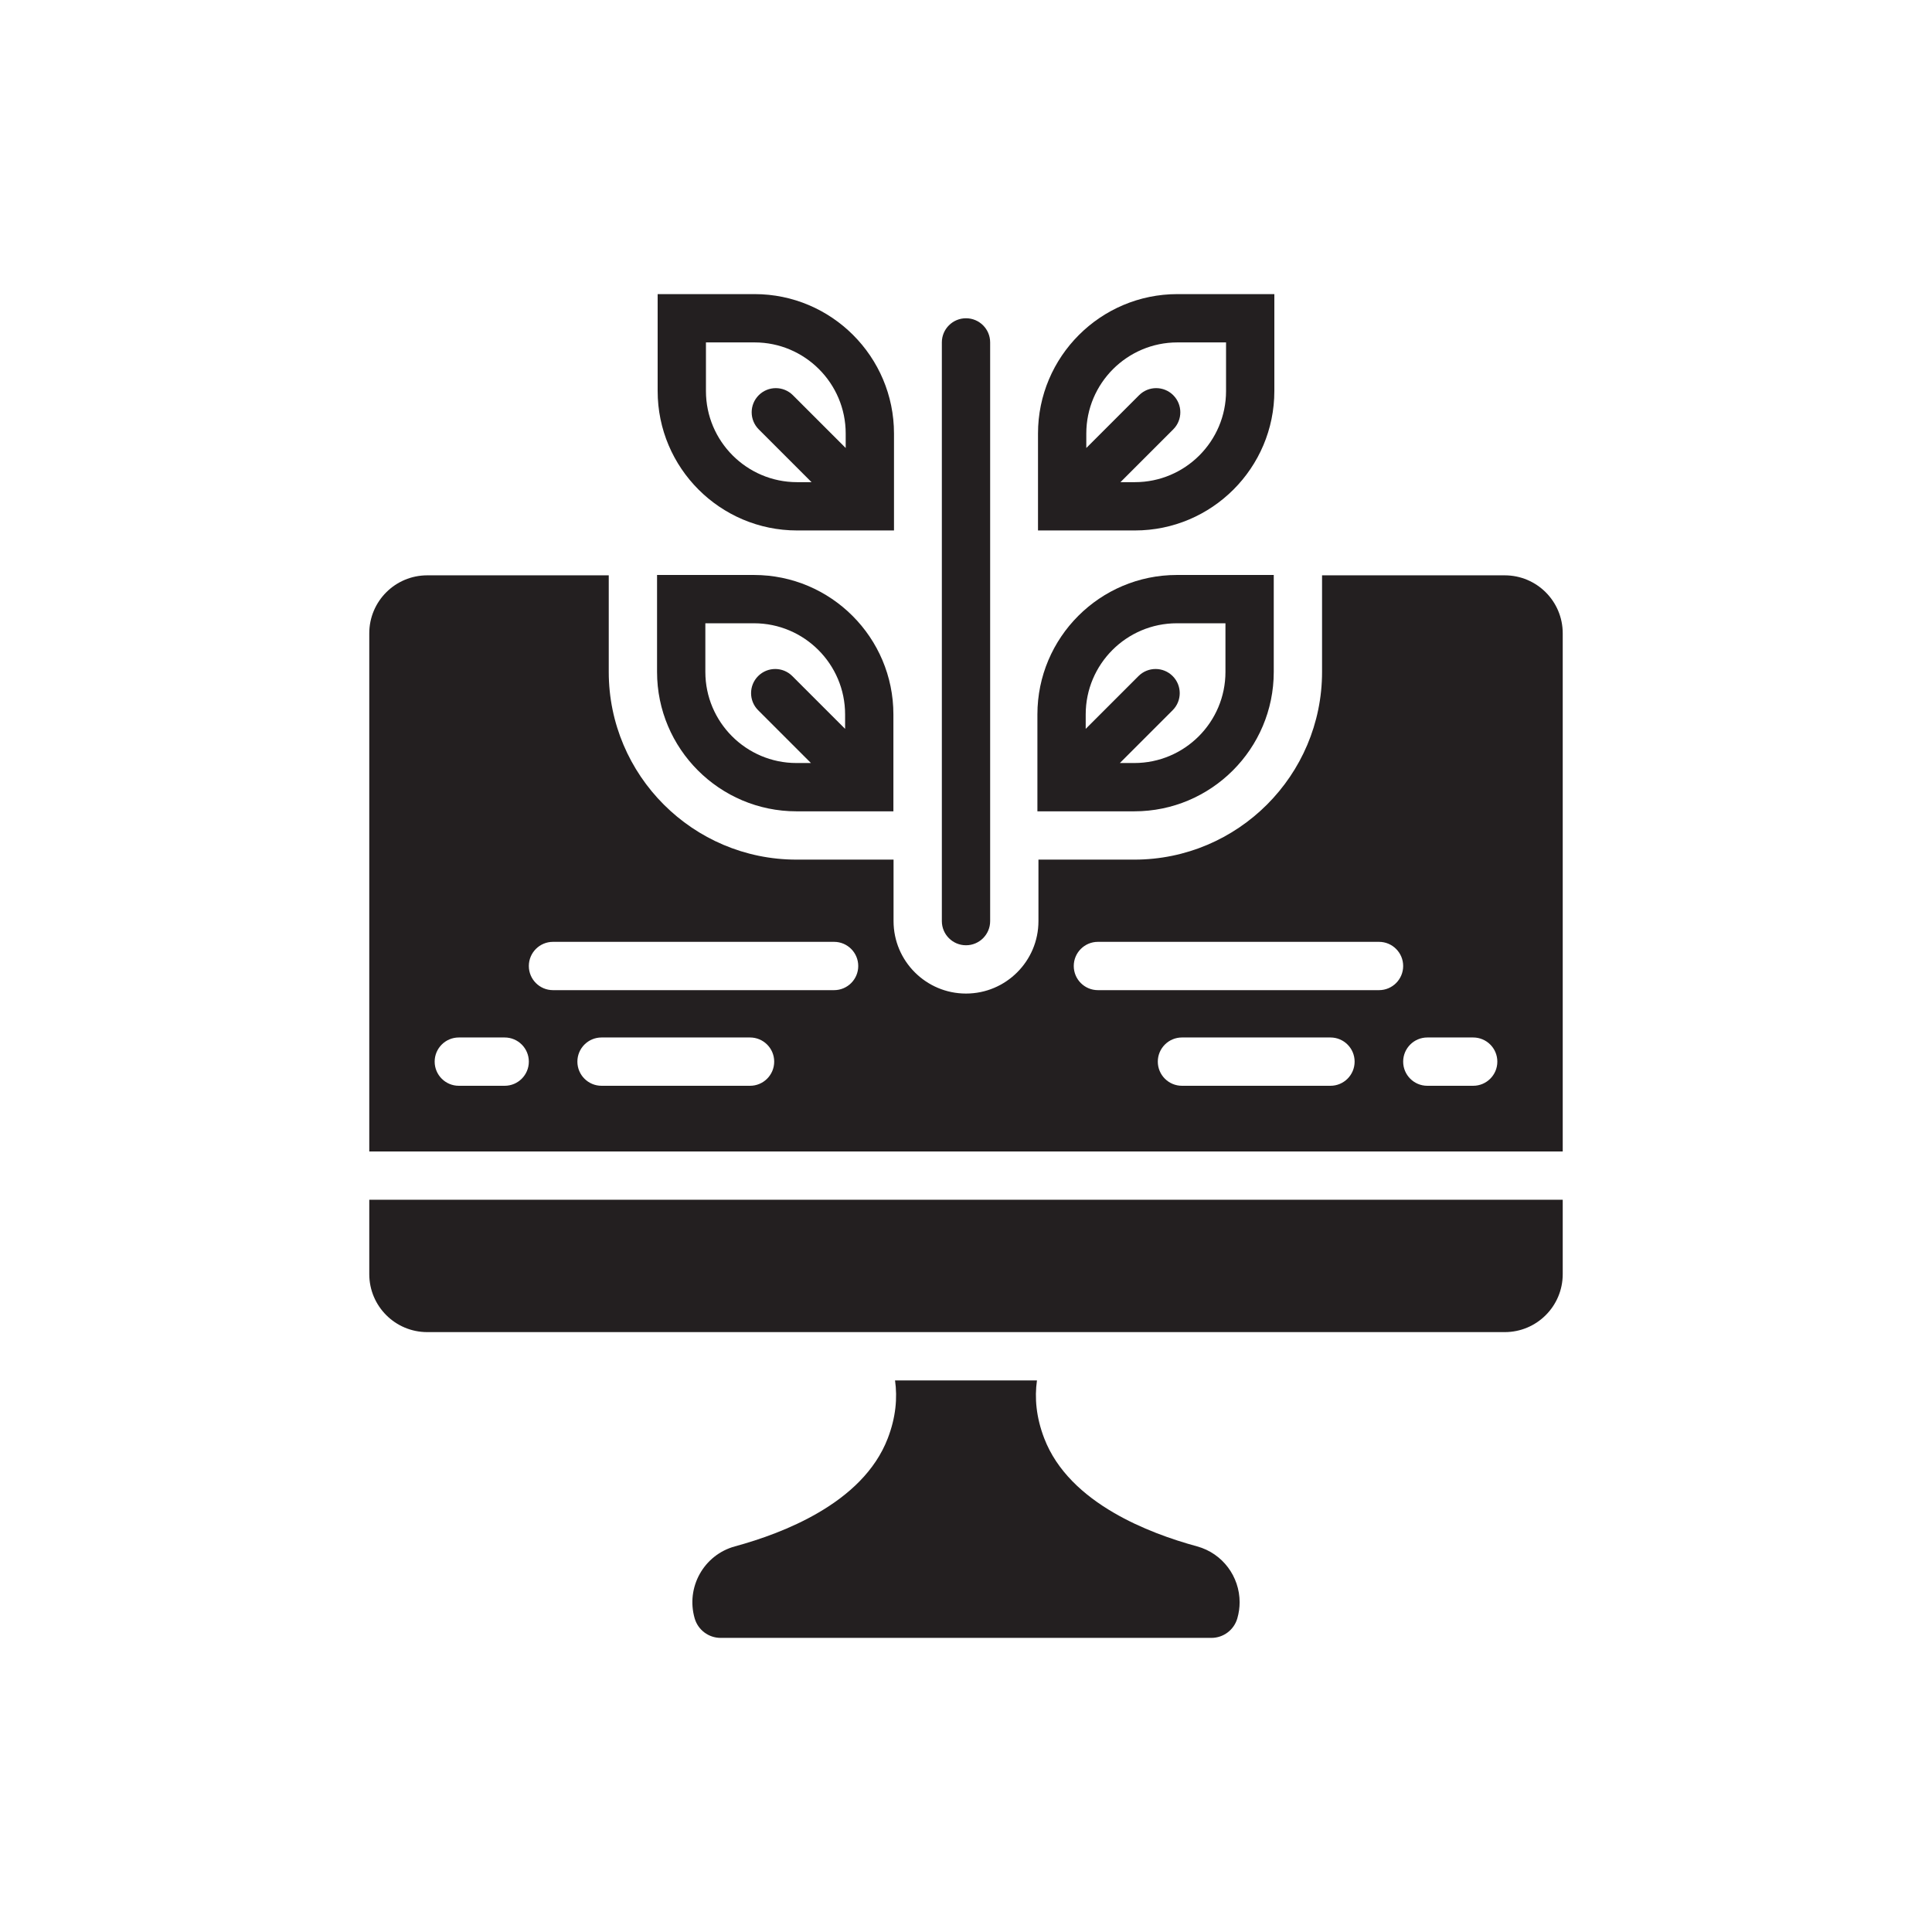 <?xml version="1.0" ?>
<svg width="800px" height="800px" viewBox="0 0 1000 1000" id="Layer_2" version="1.1" xml:space="preserve" xmlns="http://www.w3.org/2000/svg" xmlns:xlink="http://www.w3.org/1999/xlink">
<g>
<path d="M191.136,659.499c0,16.568,13.432,30,30,30h557.728c16.568,0,30-13.432,30-30v-38.5H191.136V659.499   z" style="fill:#231F20;"/>
<path d="M619.59,800.399c-13.2-3.6-28.91-9.12-43.1-17.4c-15.67-9.11-29.48-21.58-35.99-38.5   c-4.2-10.91-5.05-20.95-3.77-30h-73.46c1.28,9.05,0.43,19.09-3.77,30c-6.51,16.92-20.32,29.39-35.99,38.5   c-14.19,8.28-29.9,13.8-43.1,17.4c-16.14,4.41-25.51,21.23-20.84,37.3c0.87,2.98,2.67,5.5,5.03,7.269c2.36,1.771,5.28,2.8,8.38,2.8   h254.04c6.21,0,11.67-4.1,13.41-10.07c0.81-2.8,1.2-5.62,1.2-8.4C641.63,816.149,632.92,804.039,619.59,800.399z" style="fill:#231F20;"/>
<path d="M500,489.266c6.903,0,12.5-5.596,12.5-12.5V177.231c0-6.904-5.597-12.5-12.5-12.5   c-6.904,0-12.5,5.596-12.5,12.5v299.535C487.5,483.67,493.096,489.266,500,489.266z" style="fill:#231F20;"/>
<path d="M587.126,419.939c39.793,0,72.167-32.374,72.167-72.167v-50.166h-50.167   c-39.793,0-72.167,32.373-72.167,72.166v50.167H587.126z M609.126,322.606h25.167v25.166c0,26.008-21.159,47.167-47.167,47.167   h-7.489l27.328-27.328c4.881-4.882,4.881-12.796,0-17.678c-4.882-4.882-12.796-4.882-17.678,0l-27.328,27.328v-7.489   C561.959,343.764,583.118,322.606,609.126,322.606z" style="fill:#231F20;"/>
<path d="M412.255,419.939h50.167v-50.167c0-39.793-32.374-72.166-72.167-72.166h-50.167v50.166   C340.088,387.565,372.462,419.939,412.255,419.939z M365.088,322.606h25.167c26.008,0,47.167,21.159,47.167,47.166v7.489   l-27.328-27.328c-4.881-4.881-12.796-4.881-17.678,0c-4.881,4.881-4.881,12.796,0,17.678l27.328,27.328h-7.489   c-26.008,0-47.167-21.159-47.167-47.167V322.606z" style="fill:#231F20;"/>
<path d="M778.864,297.794h-94.571v49.978c0,53.578-43.589,97.167-97.167,97.167H537.5v31.827   c0,20.678-16.822,37.5-37.5,37.5c-20.678,0-37.5-16.822-37.5-37.5v-31.829c-0.026,0-0.052,0.002-0.078,0.002h-50.167   c-53.578,0-97.167-43.589-97.167-97.167v-49.978h-93.952c-16.568,0-30,13.431-30,30v268.205h617.728V327.794   C808.864,311.225,795.432,297.794,778.864,297.794z M261.224,561.999h-23.742c-6.903,0-12.5-5.596-12.5-12.5   c0-6.903,5.597-12.5,12.5-12.5h23.742c6.903,0,12.5,5.597,12.5,12.5C273.724,556.403,268.127,561.999,261.224,561.999z    M388.224,561.999h-76.871c-6.903,0-12.5-5.596-12.5-12.5c0-6.903,5.597-12.5,12.5-12.5h76.871c6.903,0,12.5,5.597,12.5,12.5   C400.724,556.403,395.127,561.999,388.224,561.999z M431.724,512.499h-145.5c-6.904,0-12.5-5.597-12.5-12.5   c0-6.903,5.596-12.5,12.5-12.5h145.5c6.903,0,12.5,5.597,12.5,12.5C444.224,506.903,438.627,512.499,431.724,512.499z    M688.648,561.999h-76.871c-6.903,0-12.5-5.596-12.5-12.5c0-6.903,5.597-12.5,12.5-12.5h76.871c6.903,0,12.5,5.597,12.5,12.5   C701.148,556.403,695.551,561.999,688.648,561.999z M713.776,512.499h-145.5c-6.903,0-12.5-5.597-12.5-12.5   c0-6.903,5.597-12.5,12.5-12.5h145.5c6.904,0,12.5,5.597,12.5,12.5C726.276,506.903,720.68,512.499,713.776,512.499z    M762.518,561.999h-23.742c-6.903,0-12.5-5.596-12.5-12.5c0-6.903,5.597-12.5,12.5-12.5h23.742c6.903,0,12.5,5.597,12.5,12.5   C775.018,556.403,769.421,561.999,762.518,561.999z" style="fill:#231F20;"/>
<path d="M587.435,274.564c39.793,0,72.167-32.374,72.167-72.167v-50.167h-50.167   c-39.793,0-72.167,32.374-72.167,72.167v50.167H587.435z M609.435,177.231h25.167v25.167c0,26.008-21.159,47.166-47.167,47.166   h-7.489l27.328-27.328c4.881-4.881,4.881-12.796,0-17.678c-4.881-4.881-12.796-4.88-17.678,0l-27.328,27.328v-7.489   C562.269,198.39,583.428,177.231,609.435,177.231z" style="fill:#231F20;"/>
<path d="M412.565,274.564h50.166v-50.167c0-39.793-32.374-72.167-72.166-72.167h-50.167v50.167   C340.398,242.191,372.772,274.564,412.565,274.564z M365.398,177.231h25.167c26.008,0,47.166,21.159,47.166,47.167v7.489   l-27.328-27.328c-4.882-4.882-12.796-4.882-17.678,0c-4.881,4.881-4.881,12.796,0,17.678l27.328,27.328h-7.489   c-26.008,0-47.167-21.159-47.167-47.166V177.231z" style="fill:#231F20;"/>
</g>
</svg>
